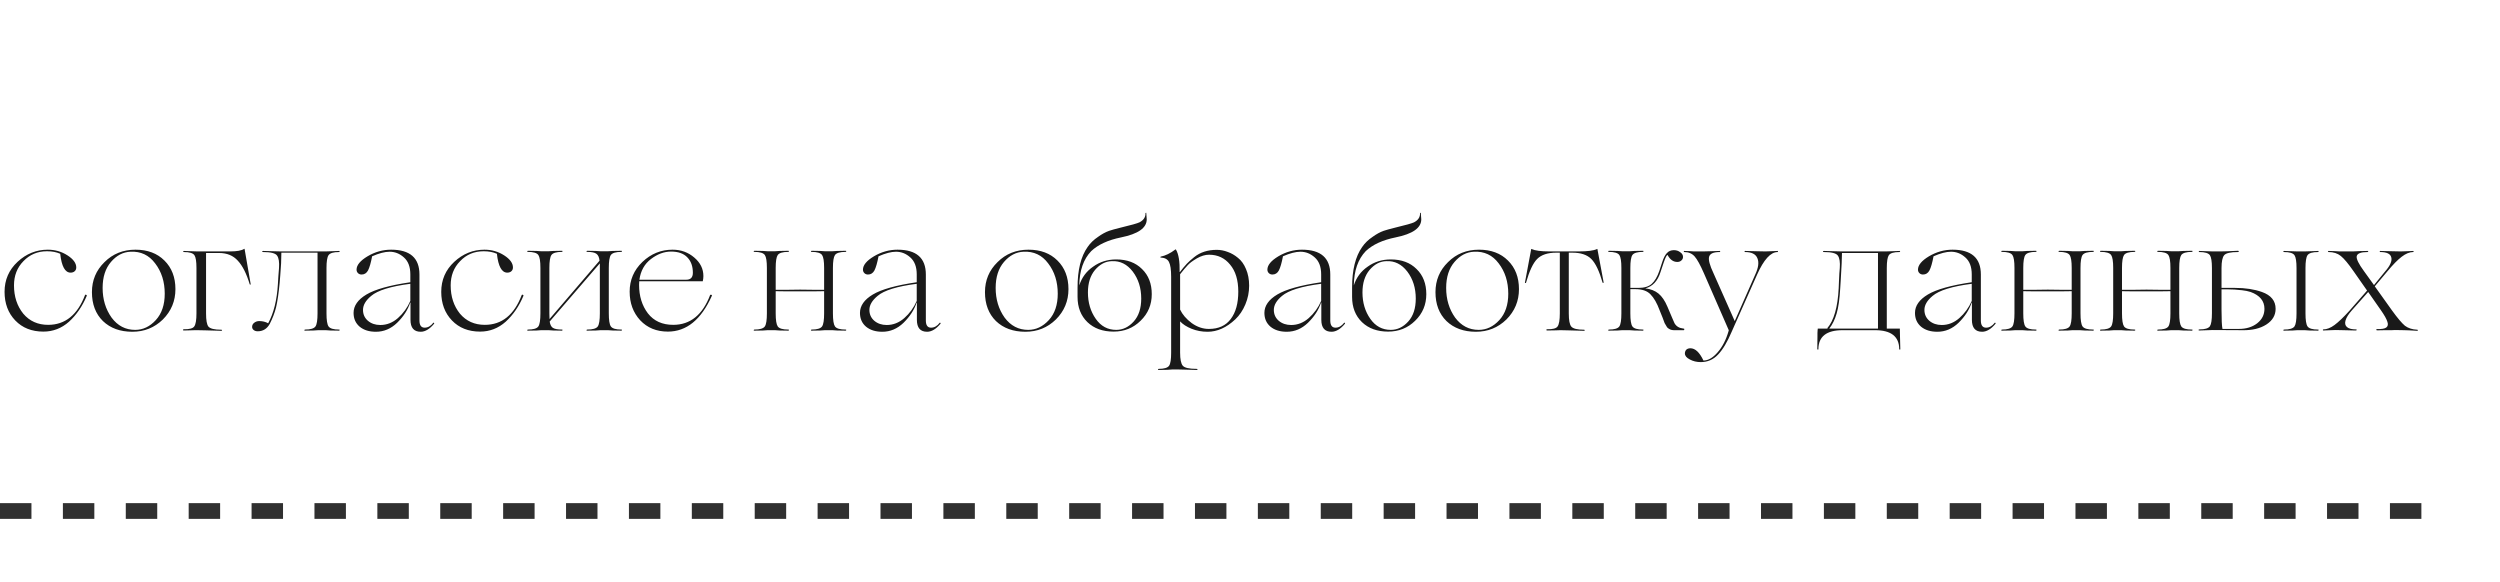 <?xml version="1.0" encoding="UTF-8"?> <svg xmlns="http://www.w3.org/2000/svg" width="159" height="37" viewBox="0 0 159 37" fill="none"> <g opacity="0.9"> <path d="M2.76 21.09C2.02 21.09 1.423 20.853 0.97 20.38C0.517 19.907 0.29 19.3 0.29 18.56C0.29 17.8 0.567 17.163 1.12 16.65C1.673 16.137 2.313 15.88 3.04 15.88C3.5 15.88 3.917 16 4.29 16.24C4.663 16.48 4.85 16.737 4.85 17.01C4.85 17.11 4.817 17.19 4.75 17.25C4.683 17.31 4.597 17.34 4.49 17.34C4.137 17.34 3.917 16.94 3.83 16.14C3.59 16.033 3.31 15.98 2.99 15.98C2.39 15.98 1.89 16.19 1.49 16.61C1.09 17.017 0.89 17.53 0.89 18.15C0.89 18.863 1.087 19.463 1.48 19.95C1.88 20.423 2.407 20.66 3.06 20.66C4.147 20.66 4.93 20.027 5.41 18.76C5.43 18.733 5.453 18.73 5.48 18.75C5.513 18.763 5.527 18.783 5.52 18.81C5.24 19.477 4.863 20.027 4.39 20.46C3.917 20.88 3.373 21.09 2.76 21.09ZM8.417 21.1C7.643 21.1 7.02 20.873 6.547 20.42C6.08 19.96 5.847 19.347 5.847 18.58C5.847 17.827 6.113 17.19 6.647 16.67C7.173 16.143 7.83 15.88 8.617 15.88C9.383 15.88 9.997 16.11 10.457 16.57C10.923 17.03 11.157 17.637 11.157 18.39C11.157 19.143 10.89 19.787 10.357 20.32C9.823 20.84 9.177 21.1 8.417 21.1ZM8.597 20.98C9.09 20.98 9.527 20.773 9.907 20.36C10.287 19.947 10.477 19.387 10.477 18.68C10.477 17.92 10.273 17.277 9.867 16.75C9.473 16.223 8.95 15.977 8.297 16.01C7.823 16.03 7.41 16.247 7.057 16.66C6.703 17.073 6.527 17.623 6.527 18.31C6.527 19.037 6.717 19.667 7.097 20.2C7.483 20.72 7.983 20.98 8.597 20.98ZM13.935 16.09H13.105V19.94C13.105 20.367 13.155 20.643 13.255 20.77C13.369 20.903 13.639 20.97 14.065 20.97C14.105 20.97 14.125 20.98 14.125 21C14.125 21.027 14.105 21.04 14.065 21.04C13.865 21.04 13.645 21.033 13.405 21.02L13.045 21.01L12.535 21H12.405C12.319 21.007 12.209 21.01 12.075 21.01C11.942 21.017 11.812 21.02 11.685 21.02C11.665 21.02 11.652 21.013 11.645 21C11.639 20.987 11.639 20.973 11.645 20.96C11.652 20.947 11.665 20.94 11.685 20.94C12.045 20.947 12.269 20.887 12.355 20.76C12.449 20.627 12.495 20.35 12.495 19.93V17.05C12.495 16.63 12.452 16.357 12.365 16.23C12.272 16.097 12.049 16.03 11.695 16.03C11.675 16.03 11.659 16.02 11.645 16C11.652 15.98 11.669 15.967 11.695 15.96C11.869 15.96 12.052 15.967 12.245 15.98L12.545 15.99H14.645C15.065 15.99 15.359 15.937 15.525 15.83C15.539 15.823 15.549 15.823 15.555 15.83L15.945 18.08C15.945 18.093 15.935 18.1 15.915 18.1C15.902 18.1 15.892 18.097 15.885 18.09C15.679 17.403 15.425 16.9 15.125 16.58C14.832 16.253 14.435 16.09 13.935 16.09ZM21.565 20.96C21.592 20.96 21.605 20.97 21.605 20.99C21.598 21.01 21.585 21.023 21.565 21.03C21.392 21.03 21.205 21.027 21.005 21.02L20.715 21H20.245L19.945 21.02C19.752 21.027 19.568 21.03 19.395 21.03C19.368 21.03 19.355 21.02 19.355 21C19.362 20.98 19.375 20.967 19.395 20.96C19.748 20.96 19.972 20.893 20.065 20.76C20.152 20.633 20.195 20.357 20.195 19.93V16.07H17.895C17.895 16.497 17.872 16.977 17.825 17.51L17.785 18C17.725 18.647 17.648 19.167 17.555 19.56C17.468 19.9 17.335 20.247 17.155 20.6C16.982 20.913 16.725 21.07 16.385 21.07C16.285 21.07 16.202 21.043 16.135 20.99C16.068 20.937 16.035 20.87 16.035 20.79C16.035 20.683 16.078 20.597 16.165 20.53C16.258 20.457 16.365 20.42 16.485 20.42C16.698 20.42 16.888 20.467 17.055 20.56C17.408 19.92 17.615 19.083 17.675 18.05L17.705 17.56C17.732 17.267 17.745 17.097 17.745 17.05C17.772 16.677 17.732 16.413 17.625 16.26C17.525 16.107 17.228 16.03 16.735 16.03C16.695 16.03 16.675 16.02 16.675 16C16.675 15.973 16.695 15.96 16.735 15.96C16.962 15.96 17.205 15.967 17.465 15.98L17.855 15.99H20.715L21.005 15.98C21.205 15.967 21.392 15.96 21.565 15.96C21.592 15.96 21.605 15.97 21.605 15.99C21.598 16.01 21.585 16.023 21.565 16.03C21.212 16.03 20.988 16.097 20.895 16.23C20.808 16.357 20.765 16.63 20.765 17.05V19.93C20.765 20.357 20.808 20.633 20.895 20.76C20.988 20.893 21.212 20.96 21.565 20.96ZM23.907 21.1C23.48 21.1 23.137 20.993 22.877 20.78C22.617 20.56 22.487 20.267 22.487 19.9C22.487 19.447 22.76 19.057 23.307 18.73C23.853 18.403 24.783 18.143 26.097 17.95V17.45C26.097 16.97 25.96 16.61 25.687 16.37C25.42 16.13 25.117 16.01 24.777 16.01C24.477 16.01 24.107 16.107 23.667 16.3C23.587 16.72 23.5 17.02 23.407 17.2C23.313 17.373 23.177 17.46 22.997 17.46C22.903 17.46 22.827 17.43 22.767 17.37C22.707 17.31 22.677 17.237 22.677 17.15C22.677 16.863 22.91 16.58 23.377 16.3C23.85 16.02 24.35 15.88 24.877 15.88C26.077 15.88 26.677 16.407 26.677 17.46V20.38C26.677 20.687 26.787 20.84 27.007 20.84C27.213 20.84 27.397 20.737 27.557 20.53C27.563 20.51 27.58 20.513 27.607 20.54C27.613 20.547 27.617 20.56 27.617 20.58C27.33 20.927 27.043 21.1 26.757 21.1C26.323 21.1 26.107 20.847 26.107 20.34V19.25H26.087C25.94 19.703 25.663 20.13 25.257 20.53C24.863 20.91 24.413 21.1 23.907 21.1ZM24.187 20.67C24.6 20.67 24.973 20.523 25.307 20.23C25.647 19.93 25.91 19.567 26.097 19.14V18.05C24.85 18.21 24.02 18.467 23.607 18.82C23.26 19.107 23.087 19.403 23.087 19.71C23.087 19.99 23.19 20.22 23.397 20.4C23.61 20.58 23.873 20.67 24.187 20.67ZM30.533 21.09C29.793 21.09 29.197 20.853 28.743 20.38C28.29 19.907 28.063 19.3 28.063 18.56C28.063 17.8 28.34 17.163 28.893 16.65C29.447 16.137 30.087 15.88 30.813 15.88C31.273 15.88 31.69 16 32.063 16.24C32.437 16.48 32.623 16.737 32.623 17.01C32.623 17.11 32.59 17.19 32.523 17.25C32.457 17.31 32.37 17.34 32.263 17.34C31.91 17.34 31.69 16.94 31.603 16.14C31.363 16.033 31.083 15.98 30.763 15.98C30.163 15.98 29.663 16.19 29.263 16.61C28.863 17.017 28.663 17.53 28.663 18.15C28.663 18.863 28.86 19.463 29.253 19.95C29.653 20.423 30.18 20.66 30.833 20.66C31.92 20.66 32.703 20.027 33.183 18.76C33.203 18.733 33.227 18.73 33.253 18.75C33.287 18.763 33.3 18.783 33.293 18.81C33.013 19.477 32.637 20.027 32.163 20.46C31.69 20.88 31.147 21.09 30.533 21.09ZM39.52 20.96C39.547 20.96 39.56 20.97 39.56 20.99C39.553 21.01 39.54 21.023 39.52 21.03C39.347 21.03 39.163 21.027 38.97 21.02L38.67 21H38.2L37.9 21.02C37.7 21.027 37.513 21.03 37.34 21.03C37.313 21.03 37.3 21.02 37.3 21C37.307 20.98 37.32 20.967 37.34 20.96C37.7 20.96 37.927 20.893 38.02 20.76C38.107 20.633 38.15 20.357 38.15 19.93V17.04V16.75L34.96 20.45C34.987 20.643 35.053 20.777 35.16 20.85C35.273 20.923 35.467 20.96 35.74 20.96C35.767 20.96 35.78 20.97 35.78 20.99C35.773 21.01 35.76 21.023 35.74 21.03C35.567 21.03 35.383 21.027 35.19 21.02L34.89 21H34.42L34.13 21.02C33.93 21.027 33.743 21.03 33.57 21.03C33.543 21.03 33.53 21.02 33.53 21C33.537 20.98 33.55 20.967 33.57 20.96C33.923 20.96 34.147 20.893 34.24 20.76C34.327 20.633 34.37 20.357 34.37 19.93V17.04C34.37 16.62 34.327 16.347 34.24 16.22C34.147 16.087 33.923 16.02 33.57 16.02C33.543 16.02 33.53 16.01 33.53 15.99C33.537 15.97 33.55 15.957 33.57 15.95C33.743 15.95 33.93 15.953 34.13 15.96L34.42 15.98H34.89L35.19 15.96C35.383 15.953 35.567 15.95 35.74 15.95C35.767 15.95 35.78 15.96 35.78 15.98C35.773 16 35.76 16.013 35.74 16.02C35.387 16.02 35.163 16.087 35.07 16.22C34.983 16.347 34.94 16.62 34.94 17.04V19.93C34.94 20.123 34.943 20.243 34.95 20.29L38.13 16.58C38.11 16.367 38.043 16.22 37.93 16.14C37.823 16.06 37.627 16.02 37.34 16.02C37.313 16.02 37.3 16.01 37.3 15.99C37.307 15.97 37.32 15.957 37.34 15.95C37.513 15.95 37.7 15.953 37.9 15.96L38.2 15.98H38.67L38.97 15.96C39.163 15.953 39.347 15.95 39.52 15.95C39.547 15.95 39.56 15.96 39.56 15.98C39.553 16 39.54 16.013 39.52 16.02C39.167 16.02 38.943 16.087 38.85 16.22C38.763 16.347 38.72 16.62 38.72 17.04V19.93C38.72 20.357 38.763 20.633 38.85 20.76C38.943 20.893 39.167 20.96 39.52 20.96ZM45.166 18.76C45.193 18.74 45.219 18.737 45.246 18.75C45.279 18.757 45.289 18.777 45.276 18.81C44.596 20.33 43.663 21.09 42.476 21.09C41.756 21.09 41.169 20.85 40.716 20.37C40.269 19.883 40.046 19.277 40.046 18.55C40.046 17.81 40.316 17.18 40.856 16.66C41.403 16.14 42.042 15.88 42.776 15.88C43.309 15.88 43.769 16.047 44.156 16.38C44.542 16.707 44.736 17.1 44.736 17.56C44.736 17.667 44.722 17.777 44.696 17.89H40.656C40.649 17.923 40.646 18 40.646 18.12C40.646 18.833 40.833 19.437 41.206 19.93C41.586 20.417 42.123 20.66 42.816 20.66C43.903 20.66 44.686 20.027 45.166 18.76ZM42.676 16C42.242 16 41.819 16.157 41.406 16.47C40.992 16.783 40.746 17.223 40.666 17.79H43.646C43.926 17.79 44.066 17.643 44.066 17.35C44.066 16.937 43.949 16.61 43.716 16.37C43.483 16.123 43.136 16 42.676 16ZM53.784 20.96C53.811 20.96 53.824 20.97 53.824 20.99C53.818 21.01 53.804 21.023 53.784 21.03C53.611 21.03 53.428 21.027 53.234 21.02L52.934 21H52.464L52.174 21.02C51.974 21.027 51.788 21.03 51.614 21.03C51.588 21.03 51.574 21.02 51.574 21C51.581 20.98 51.594 20.967 51.614 20.96C51.968 20.96 52.191 20.893 52.284 20.76C52.371 20.633 52.414 20.357 52.414 19.93V18.52C52.161 18.52 51.924 18.523 51.704 18.53H50.904H50.044C49.791 18.523 49.554 18.52 49.334 18.52V19.93C49.334 20.357 49.378 20.633 49.464 20.76C49.558 20.893 49.781 20.96 50.134 20.96C50.161 20.96 50.178 20.97 50.184 20.99C50.178 21.01 50.161 21.023 50.134 21.03C49.961 21.03 49.774 21.027 49.574 21.02L49.284 21H48.824L48.534 21.02C48.334 21.027 48.148 21.03 47.974 21.03C47.948 21.03 47.934 21.02 47.934 21C47.941 20.98 47.954 20.967 47.974 20.96C48.328 20.96 48.551 20.893 48.644 20.76C48.731 20.633 48.774 20.357 48.774 19.93V17.04C48.774 16.62 48.731 16.347 48.644 16.22C48.551 16.087 48.328 16.02 47.974 16.02C47.948 16.02 47.934 16.01 47.934 15.99C47.941 15.97 47.954 15.957 47.974 15.95C48.148 15.95 48.334 15.953 48.534 15.96L48.824 15.98H49.284L49.574 15.96C49.774 15.953 49.961 15.95 50.134 15.95C50.161 15.95 50.178 15.96 50.184 15.98C50.178 16 50.161 16.013 50.134 16.02C49.781 16.02 49.558 16.087 49.464 16.22C49.378 16.347 49.334 16.62 49.334 17.04V18.43H50.124C50.364 18.423 50.621 18.42 50.894 18.42C51.214 18.42 51.484 18.423 51.704 18.43H52.414V17.04C52.414 16.62 52.371 16.347 52.284 16.22C52.191 16.087 51.968 16.02 51.614 16.02C51.588 16.02 51.574 16.01 51.574 15.99C51.581 15.97 51.594 15.957 51.614 15.95C51.788 15.95 51.974 15.953 52.174 15.96L52.464 15.98H52.934L53.234 15.96C53.428 15.953 53.611 15.95 53.784 15.95C53.811 15.95 53.824 15.96 53.824 15.98C53.818 16 53.804 16.013 53.784 16.02C53.424 16.02 53.198 16.087 53.104 16.22C53.018 16.347 52.974 16.62 52.974 17.04V19.93C52.974 20.357 53.018 20.633 53.104 20.76C53.198 20.893 53.424 20.96 53.784 20.96ZM56.114 21.1C55.687 21.1 55.344 20.993 55.084 20.78C54.824 20.56 54.694 20.267 54.694 19.9C54.694 19.447 54.967 19.057 55.514 18.73C56.06 18.403 56.99 18.143 58.304 17.95V17.45C58.304 16.97 58.167 16.61 57.894 16.37C57.627 16.13 57.324 16.01 56.984 16.01C56.684 16.01 56.314 16.107 55.874 16.3C55.794 16.72 55.707 17.02 55.614 17.2C55.52 17.373 55.384 17.46 55.204 17.46C55.11 17.46 55.034 17.43 54.974 17.37C54.914 17.31 54.884 17.237 54.884 17.15C54.884 16.863 55.117 16.58 55.584 16.3C56.057 16.02 56.557 15.88 57.084 15.88C58.284 15.88 58.884 16.407 58.884 17.46V20.38C58.884 20.687 58.994 20.84 59.214 20.84C59.42 20.84 59.604 20.737 59.764 20.53C59.77 20.51 59.787 20.513 59.814 20.54C59.82 20.547 59.824 20.56 59.824 20.58C59.537 20.927 59.25 21.1 58.964 21.1C58.53 21.1 58.314 20.847 58.314 20.34V19.25H58.294C58.147 19.703 57.87 20.13 57.464 20.53C57.07 20.91 56.62 21.1 56.114 21.1ZM56.394 20.67C56.807 20.67 57.18 20.523 57.514 20.23C57.854 19.93 58.117 19.567 58.304 19.14V18.05C57.057 18.21 56.227 18.467 55.814 18.82C55.467 19.107 55.294 19.403 55.294 19.71C55.294 19.99 55.397 20.22 55.604 20.4C55.817 20.58 56.08 20.67 56.394 20.67ZM65.213 21.1C64.44 21.1 63.817 20.873 63.343 20.42C62.877 19.96 62.644 19.347 62.644 18.58C62.644 17.827 62.91 17.19 63.444 16.67C63.97 16.143 64.627 15.88 65.413 15.88C66.18 15.88 66.793 16.11 67.254 16.57C67.72 17.03 67.954 17.637 67.954 18.39C67.954 19.143 67.687 19.787 67.153 20.32C66.62 20.84 65.974 21.1 65.213 21.1ZM65.394 20.98C65.887 20.98 66.323 20.773 66.704 20.36C67.084 19.947 67.273 19.387 67.273 18.68C67.273 17.92 67.07 17.277 66.663 16.75C66.27 16.223 65.747 15.977 65.094 16.01C64.62 16.03 64.207 16.247 63.853 16.66C63.5 17.073 63.324 17.623 63.324 18.31C63.324 19.037 63.514 19.667 63.894 20.2C64.28 20.72 64.78 20.98 65.394 20.98ZM70.992 16.5C71.679 16.5 72.225 16.703 72.632 17.11C73.046 17.51 73.252 18.043 73.252 18.71C73.252 19.377 73.016 19.94 72.542 20.4C72.076 20.86 71.502 21.09 70.822 21.09C70.135 21.09 69.582 20.89 69.162 20.49C68.742 20.083 68.532 19.547 68.532 18.88V18.87V18.29C68.532 17.17 68.746 16.31 69.172 15.71C69.339 15.463 69.562 15.247 69.842 15.06C70.082 14.887 70.316 14.76 70.542 14.68C70.675 14.633 70.915 14.567 71.262 14.48C71.929 14.32 72.332 14.207 72.472 14.14C72.739 14 72.865 13.803 72.852 13.55L72.892 13.53L72.902 13.54C72.922 13.8 72.932 13.937 72.932 13.95C72.932 14.497 72.385 14.88 71.292 15.1C70.472 15.267 69.842 15.557 69.402 15.97C68.909 16.483 68.656 17.21 68.642 18.15C68.802 17.65 69.096 17.253 69.522 16.96C69.949 16.653 70.439 16.5 70.992 16.5ZM70.992 20.98C71.412 20.98 71.782 20.803 72.102 20.45C72.422 20.097 72.582 19.61 72.582 18.99C72.582 18.317 72.402 17.743 72.042 17.27C71.682 16.803 71.239 16.583 70.712 16.61C70.312 16.617 69.956 16.803 69.642 17.17C69.342 17.53 69.192 18.007 69.192 18.6C69.192 19.247 69.359 19.807 69.692 20.28C70.019 20.747 70.452 20.98 70.992 20.98ZM77.385 15.89C77.618 15.89 77.848 15.933 78.075 16.02C78.308 16.1 78.528 16.227 78.735 16.4C78.948 16.567 79.118 16.803 79.245 17.11C79.378 17.417 79.445 17.77 79.445 18.17C79.445 18.583 79.365 18.98 79.205 19.36C79.045 19.74 78.832 20.057 78.565 20.31C78.005 20.837 77.418 21.1 76.805 21.1C76.438 21.1 76.098 21.037 75.785 20.91C75.472 20.783 75.228 20.627 75.055 20.44V22.43C75.055 22.85 75.112 23.127 75.225 23.26C75.338 23.393 75.632 23.46 76.105 23.46C76.145 23.46 76.165 23.47 76.165 23.49C76.165 23.517 76.145 23.53 76.105 23.53C75.878 23.53 75.638 23.523 75.385 23.51C75.132 23.503 75.002 23.5 74.995 23.5H74.535L74.245 23.52C74.045 23.527 73.858 23.53 73.685 23.53C73.658 23.53 73.645 23.52 73.645 23.5C73.652 23.48 73.665 23.467 73.685 23.46C74.038 23.46 74.262 23.393 74.355 23.26C74.442 23.133 74.485 22.857 74.485 22.43V17.61C74.485 17.15 74.438 16.833 74.345 16.66C74.258 16.487 74.085 16.393 73.825 16.38C73.805 16.373 73.795 16.363 73.795 16.35C73.802 16.337 73.812 16.327 73.825 16.32C74.125 16.26 74.428 16.113 74.735 15.88C74.768 15.853 74.788 15.853 74.795 15.88C74.962 16.167 75.038 16.64 75.025 17.3H75.045C75.178 17.12 75.325 16.943 75.485 16.77C75.598 16.65 75.755 16.51 75.955 16.35C76.335 16.043 76.812 15.89 77.385 15.89ZM76.895 16.2C76.648 16.2 76.392 16.277 76.125 16.43C75.852 16.59 75.658 16.733 75.545 16.86C75.418 16.993 75.255 17.187 75.055 17.44V19.69C75.202 20.003 75.448 20.29 75.795 20.55C76.142 20.797 76.505 20.92 76.885 20.92C77.498 20.92 77.962 20.71 78.275 20.29C78.595 19.87 78.755 19.29 78.755 18.55C78.755 17.817 78.582 17.243 78.235 16.83C77.895 16.41 77.448 16.2 76.895 16.2ZM81.836 21.1C81.41 21.1 81.066 20.993 80.806 20.78C80.546 20.56 80.416 20.267 80.416 19.9C80.416 19.447 80.69 19.057 81.236 18.73C81.783 18.403 82.713 18.143 84.026 17.95V17.45C84.026 16.97 83.89 16.61 83.616 16.37C83.35 16.13 83.046 16.01 82.706 16.01C82.406 16.01 82.036 16.107 81.596 16.3C81.516 16.72 81.43 17.02 81.336 17.2C81.243 17.373 81.106 17.46 80.926 17.46C80.833 17.46 80.756 17.43 80.696 17.37C80.636 17.31 80.606 17.237 80.606 17.15C80.606 16.863 80.84 16.58 81.306 16.3C81.78 16.02 82.28 15.88 82.806 15.88C84.006 15.88 84.606 16.407 84.606 17.46V20.38C84.606 20.687 84.716 20.84 84.936 20.84C85.143 20.84 85.326 20.737 85.486 20.53C85.493 20.51 85.51 20.513 85.536 20.54C85.543 20.547 85.546 20.56 85.546 20.58C85.26 20.927 84.973 21.1 84.686 21.1C84.253 21.1 84.036 20.847 84.036 20.34V19.25H84.016C83.87 19.703 83.593 20.13 83.186 20.53C82.793 20.91 82.343 21.1 81.836 21.1ZM82.116 20.67C82.53 20.67 82.903 20.523 83.236 20.23C83.576 19.93 83.84 19.567 84.026 19.14V18.05C82.78 18.21 81.95 18.467 81.536 18.82C81.19 19.107 81.016 19.403 81.016 19.71C81.016 19.99 81.12 20.22 81.326 20.4C81.54 20.58 81.803 20.67 82.116 20.67ZM88.453 16.5C89.14 16.5 89.686 16.703 90.093 17.11C90.507 17.51 90.713 18.043 90.713 18.71C90.713 19.377 90.477 19.94 90.003 20.4C89.537 20.86 88.963 21.09 88.283 21.09C87.597 21.09 87.043 20.89 86.623 20.49C86.203 20.083 85.993 19.547 85.993 18.88V18.87V18.29C85.993 17.17 86.207 16.31 86.633 15.71C86.8 15.463 87.023 15.247 87.303 15.06C87.543 14.887 87.776 14.76 88.003 14.68C88.136 14.633 88.376 14.567 88.723 14.48C89.39 14.32 89.793 14.207 89.933 14.14C90.2 14 90.326 13.803 90.313 13.55L90.353 13.53L90.363 13.54C90.383 13.8 90.393 13.937 90.393 13.95C90.393 14.497 89.847 14.88 88.753 15.1C87.933 15.267 87.303 15.557 86.863 15.97C86.37 16.483 86.117 17.21 86.103 18.15C86.263 17.65 86.556 17.253 86.983 16.96C87.41 16.653 87.9 16.5 88.453 16.5ZM88.453 20.98C88.873 20.98 89.243 20.803 89.563 20.45C89.883 20.097 90.043 19.61 90.043 18.99C90.043 18.317 89.863 17.743 89.503 17.27C89.143 16.803 88.7 16.583 88.173 16.61C87.773 16.617 87.416 16.803 87.103 17.17C86.803 17.53 86.653 18.007 86.653 18.6C86.653 19.247 86.82 19.807 87.153 20.28C87.48 20.747 87.913 20.98 88.453 20.98ZM93.866 21.1C93.093 21.1 92.469 20.873 91.996 20.42C91.529 19.96 91.296 19.347 91.296 18.58C91.296 17.827 91.562 17.19 92.096 16.67C92.623 16.143 93.279 15.88 94.066 15.88C94.832 15.88 95.446 16.11 95.906 16.57C96.373 17.03 96.606 17.637 96.606 18.39C96.606 19.143 96.339 19.787 95.806 20.32C95.272 20.84 94.626 21.1 93.866 21.1ZM94.046 20.98C94.539 20.98 94.976 20.773 95.356 20.36C95.736 19.947 95.926 19.387 95.926 18.68C95.926 17.92 95.722 17.277 95.316 16.75C94.922 16.223 94.399 15.977 93.746 16.01C93.272 16.03 92.859 16.247 92.506 16.66C92.153 17.073 91.976 17.623 91.976 18.31C91.976 19.037 92.166 19.667 92.546 20.2C92.933 20.72 93.433 20.98 94.046 20.98ZM99.715 21.01L99.245 21L98.954 21.01C98.754 21.017 98.568 21.02 98.394 21.02C98.374 21.02 98.361 21.013 98.355 21C98.348 20.987 98.348 20.973 98.355 20.96C98.361 20.947 98.374 20.94 98.394 20.94C98.754 20.947 98.978 20.887 99.064 20.76C99.158 20.627 99.204 20.35 99.204 19.93V16.07H98.975C98.434 16.07 98.031 16.203 97.764 16.47C97.504 16.73 97.268 17.233 97.055 17.98C97.048 17.993 97.034 18 97.014 18C96.995 18 96.984 17.993 96.984 17.98L97.385 15.84C97.391 15.827 97.401 15.827 97.415 15.84C97.628 15.94 98.004 15.99 98.544 15.99H100.415C100.975 15.99 101.358 15.94 101.565 15.84C101.571 15.827 101.581 15.827 101.595 15.84L101.995 17.98C101.988 17.987 101.975 17.99 101.955 17.99C101.941 17.99 101.931 17.987 101.925 17.98C101.718 17.247 101.478 16.743 101.205 16.47C100.938 16.203 100.538 16.07 100.005 16.07H99.775V19.94C99.775 20.367 99.828 20.643 99.934 20.77C100.048 20.903 100.318 20.97 100.745 20.97C100.765 20.97 100.781 20.98 100.795 21C100.788 21.02 100.771 21.033 100.745 21.04C100.538 21.04 100.315 21.033 100.075 21.02L99.715 21.01ZM107.03 20.89L107.09 20.9C107.117 20.9 107.127 20.917 107.12 20.95C107.12 20.983 107.11 21 107.09 21H106.45C106.29 21 106.15 20.94 106.03 20.82C106.023 20.813 105.97 20.723 105.87 20.55L105.74 20.2L105.55 19.73C105.383 19.277 105.19 18.94 104.97 18.72C104.763 18.5 104.443 18.39 104.01 18.39H103.69V19.93C103.69 20.357 103.733 20.633 103.82 20.76C103.913 20.893 104.137 20.96 104.49 20.96C104.517 20.96 104.53 20.97 104.53 20.99C104.523 21.01 104.51 21.023 104.49 21.03C104.317 21.03 104.133 21.027 103.94 21.02L103.64 21H103.17L102.88 21.02C102.68 21.027 102.493 21.03 102.32 21.03C102.293 21.03 102.28 21.02 102.28 21C102.287 20.98 102.3 20.967 102.32 20.96C102.673 20.96 102.897 20.893 102.99 20.76C103.077 20.633 103.12 20.357 103.12 19.93V17.04C103.12 16.62 103.077 16.347 102.99 16.22C102.897 16.087 102.673 16.02 102.32 16.02C102.293 16.02 102.28 16.01 102.28 15.99C102.287 15.97 102.3 15.957 102.32 15.95C102.493 15.95 102.68 15.953 102.88 15.96L103.17 15.98H103.64L103.94 15.96C104.133 15.953 104.317 15.95 104.49 15.95C104.517 15.95 104.53 15.96 104.53 15.98C104.523 16 104.51 16.013 104.49 16.02C104.137 16.02 103.913 16.087 103.82 16.22C103.733 16.347 103.69 16.62 103.69 17.04V18.31H104.13H104.21C104.583 18.31 104.863 18.223 105.05 18.05C105.243 17.877 105.403 17.607 105.53 17.24L105.71 16.69C105.797 16.417 105.897 16.22 106.01 16.1C106.123 15.973 106.273 15.91 106.46 15.91C106.613 15.91 106.747 15.953 106.86 16.04C106.98 16.12 107.04 16.22 107.04 16.34C107.04 16.433 107.003 16.51 106.93 16.57C106.863 16.63 106.78 16.66 106.68 16.66C106.42 16.66 106.213 16.513 106.06 16.22C106.007 16.207 105.923 16.367 105.81 16.7L105.61 17.3C105.43 17.873 105.107 18.22 104.64 18.34C104.98 18.38 105.26 18.49 105.48 18.67C105.7 18.85 105.89 19.13 106.05 19.51L106.36 20.24L106.5 20.56C106.613 20.753 106.79 20.863 107.03 20.89ZM113.059 15.96C113.073 15.96 113.079 15.973 113.079 16C113.079 16.02 113.073 16.03 113.059 16.03C112.613 16.03 112.176 16.51 111.749 17.47L110.139 21.09C109.859 21.75 109.569 22.237 109.269 22.55C108.969 22.87 108.603 23.03 108.169 23.03C107.909 23.03 107.676 22.973 107.469 22.86C107.263 22.753 107.159 22.627 107.159 22.48C107.159 22.387 107.189 22.307 107.249 22.24C107.316 22.18 107.403 22.15 107.509 22.15C107.816 22.15 108.093 22.41 108.339 22.93C108.639 22.93 108.939 22.757 109.239 22.41C109.546 22.063 109.779 21.61 109.939 21.05L109.949 21L108.369 17.38C108.136 16.847 107.939 16.49 107.779 16.31C107.613 16.123 107.393 16.03 107.119 16.03C107.099 16.03 107.089 16.02 107.089 16C107.089 15.973 107.099 15.96 107.119 15.96C107.226 15.96 107.336 15.963 107.449 15.97C107.563 15.977 107.656 15.983 107.729 15.99C107.809 15.99 107.856 15.99 107.869 15.99H108.329L108.699 15.98C108.946 15.967 109.169 15.96 109.369 15.96C109.396 15.96 109.409 15.97 109.409 15.99C109.403 16.01 109.389 16.023 109.369 16.03C108.976 16.03 108.753 16.13 108.699 16.33C108.646 16.523 108.739 16.873 108.979 17.38L110.329 20.42L111.629 17.47C111.836 17.03 111.883 16.68 111.769 16.42C111.663 16.16 111.403 16.03 110.989 16.03C110.963 16.03 110.949 16.02 110.949 16C110.956 15.98 110.969 15.967 110.989 15.96C111.156 15.96 111.419 15.967 111.779 15.98C111.966 15.987 112.133 15.99 112.279 15.99L112.569 15.98C112.769 15.967 112.933 15.96 113.059 15.96ZM120.83 20.9V20.92C120.83 21.067 120.834 21.23 120.84 21.41C120.854 21.77 120.86 22.033 120.86 22.2C120.86 22.227 120.85 22.24 120.83 22.24C120.81 22.233 120.797 22.22 120.79 22.2C120.784 21.4 120.27 21 119.25 21H117.19C116.17 21 115.657 21.4 115.65 22.2C115.65 22.227 115.64 22.24 115.62 22.24C115.6 22.233 115.587 22.22 115.58 22.2C115.58 21.853 115.584 21.59 115.59 21.41C115.59 21.337 115.59 21.26 115.59 21.18C115.597 21.1 115.6 21.04 115.6 21C115.607 20.96 115.61 20.933 115.61 20.92V20.9H116.27L116.21 20.88C116.637 20.387 116.88 19.537 116.94 18.33L116.96 17.85C116.974 17.497 116.99 17.23 117.01 17.05C117.037 16.677 116.997 16.413 116.89 16.26C116.79 16.107 116.494 16.03 116 16.03C115.96 16.03 115.94 16.02 115.94 16C115.94 15.973 115.96 15.96 116 15.96C116.22 15.96 116.46 15.967 116.72 15.98C116.98 15.987 117.114 15.99 117.12 15.99H119.95L120.25 15.98C120.45 15.967 120.637 15.96 120.81 15.96C120.837 15.96 120.85 15.97 120.85 15.99C120.844 16.01 120.83 16.023 120.81 16.03C120.45 16.03 120.224 16.097 120.13 16.23C120.044 16.357 120 16.63 120 17.05V20.9H120.83ZM116.34 20.9H119.44V16.09H117.15C117.15 16.397 117.124 16.977 117.07 17.83L117.04 18.31C117 19.017 116.924 19.56 116.81 19.94C116.697 20.327 116.54 20.647 116.34 20.9ZM123.213 21.1C122.787 21.1 122.443 20.993 122.183 20.78C121.923 20.56 121.793 20.267 121.793 19.9C121.793 19.447 122.067 19.057 122.613 18.73C123.16 18.403 124.09 18.143 125.403 17.95V17.45C125.403 16.97 125.267 16.61 124.993 16.37C124.727 16.13 124.423 16.01 124.083 16.01C123.783 16.01 123.413 16.107 122.973 16.3C122.893 16.72 122.807 17.02 122.713 17.2C122.62 17.373 122.483 17.46 122.303 17.46C122.21 17.46 122.133 17.43 122.073 17.37C122.013 17.31 121.983 17.237 121.983 17.15C121.983 16.863 122.217 16.58 122.683 16.3C123.157 16.02 123.657 15.88 124.183 15.88C125.383 15.88 125.983 16.407 125.983 17.46V20.38C125.983 20.687 126.093 20.84 126.313 20.84C126.52 20.84 126.703 20.737 126.863 20.53C126.87 20.51 126.887 20.513 126.913 20.54C126.92 20.547 126.923 20.56 126.923 20.58C126.637 20.927 126.35 21.1 126.063 21.1C125.63 21.1 125.413 20.847 125.413 20.34V19.25H125.393C125.247 19.703 124.97 20.13 124.563 20.53C124.17 20.91 123.72 21.1 123.213 21.1ZM123.493 20.67C123.907 20.67 124.28 20.523 124.613 20.23C124.953 19.93 125.217 19.567 125.403 19.14V18.05C124.157 18.21 123.327 18.467 122.913 18.82C122.567 19.107 122.393 19.403 122.393 19.71C122.393 19.99 122.497 20.22 122.703 20.4C122.917 20.58 123.18 20.67 123.493 20.67ZM133.13 20.96C133.157 20.96 133.17 20.97 133.17 20.99C133.163 21.01 133.15 21.023 133.13 21.03C132.957 21.03 132.773 21.027 132.58 21.02L132.28 21H131.81L131.52 21.02C131.32 21.027 131.133 21.03 130.96 21.03C130.933 21.03 130.92 21.02 130.92 21C130.927 20.98 130.94 20.967 130.96 20.96C131.313 20.96 131.537 20.893 131.63 20.76C131.717 20.633 131.76 20.357 131.76 19.93V18.52C131.507 18.52 131.27 18.523 131.05 18.53H130.25H129.39C129.137 18.523 128.9 18.52 128.68 18.52V19.93C128.68 20.357 128.723 20.633 128.81 20.76C128.903 20.893 129.127 20.96 129.48 20.96C129.507 20.96 129.523 20.97 129.53 20.99C129.523 21.01 129.507 21.023 129.48 21.03C129.307 21.03 129.12 21.027 128.92 21.02L128.63 21H128.17L127.88 21.02C127.68 21.027 127.493 21.03 127.32 21.03C127.293 21.03 127.28 21.02 127.28 21C127.287 20.98 127.3 20.967 127.32 20.96C127.673 20.96 127.897 20.893 127.99 20.76C128.077 20.633 128.12 20.357 128.12 19.93V17.04C128.12 16.62 128.077 16.347 127.99 16.22C127.897 16.087 127.673 16.02 127.32 16.02C127.293 16.02 127.28 16.01 127.28 15.99C127.287 15.97 127.3 15.957 127.32 15.95C127.493 15.95 127.68 15.953 127.88 15.96L128.17 15.98H128.63L128.92 15.96C129.12 15.953 129.307 15.95 129.48 15.95C129.507 15.95 129.523 15.96 129.53 15.98C129.523 16 129.507 16.013 129.48 16.02C129.127 16.02 128.903 16.087 128.81 16.22C128.723 16.347 128.68 16.62 128.68 17.04V18.43H129.47C129.71 18.423 129.967 18.42 130.24 18.42C130.56 18.42 130.83 18.423 131.05 18.43H131.76V17.04C131.76 16.62 131.717 16.347 131.63 16.22C131.537 16.087 131.313 16.02 130.96 16.02C130.933 16.02 130.92 16.01 130.92 15.99C130.927 15.97 130.94 15.957 130.96 15.95C131.133 15.95 131.32 15.953 131.52 15.96L131.81 15.98H132.28L132.58 15.96C132.773 15.953 132.957 15.95 133.13 15.95C133.157 15.95 133.17 15.96 133.17 15.98C133.163 16 133.15 16.013 133.13 16.02C132.77 16.02 132.543 16.087 132.45 16.22C132.363 16.347 132.32 16.62 132.32 17.04V19.93C132.32 20.357 132.363 20.633 132.45 20.76C132.543 20.893 132.77 20.96 133.13 20.96ZM139.409 20.96C139.436 20.96 139.449 20.97 139.449 20.99C139.443 21.01 139.429 21.023 139.409 21.03C139.236 21.03 139.053 21.027 138.859 21.02L138.559 21H138.089L137.799 21.02C137.599 21.027 137.413 21.03 137.239 21.03C137.213 21.03 137.199 21.02 137.199 21C137.206 20.98 137.219 20.967 137.239 20.96C137.593 20.96 137.816 20.893 137.909 20.76C137.996 20.633 138.039 20.357 138.039 19.93V18.52C137.786 18.52 137.549 18.523 137.329 18.53H136.529H135.669C135.416 18.523 135.179 18.52 134.959 18.52V19.93C134.959 20.357 135.003 20.633 135.089 20.76C135.183 20.893 135.406 20.96 135.759 20.96C135.786 20.96 135.803 20.97 135.809 20.99C135.803 21.01 135.786 21.023 135.759 21.03C135.586 21.03 135.399 21.027 135.199 21.02L134.909 21H134.449L134.159 21.02C133.959 21.027 133.773 21.03 133.599 21.03C133.573 21.03 133.559 21.02 133.559 21C133.566 20.98 133.579 20.967 133.599 20.96C133.953 20.96 134.176 20.893 134.269 20.76C134.356 20.633 134.399 20.357 134.399 19.93V17.04C134.399 16.62 134.356 16.347 134.269 16.22C134.176 16.087 133.953 16.02 133.599 16.02C133.573 16.02 133.559 16.01 133.559 15.99C133.566 15.97 133.579 15.957 133.599 15.95C133.773 15.95 133.959 15.953 134.159 15.96L134.449 15.98H134.909L135.199 15.96C135.399 15.953 135.586 15.95 135.759 15.95C135.786 15.95 135.803 15.96 135.809 15.98C135.803 16 135.786 16.013 135.759 16.02C135.406 16.02 135.183 16.087 135.089 16.22C135.003 16.347 134.959 16.62 134.959 17.04V18.43H135.749C135.989 18.423 136.246 18.42 136.519 18.42C136.839 18.42 137.109 18.423 137.329 18.43H138.039V17.04C138.039 16.62 137.996 16.347 137.909 16.22C137.816 16.087 137.593 16.02 137.239 16.02C137.213 16.02 137.199 16.01 137.199 15.99C137.206 15.97 137.219 15.957 137.239 15.95C137.413 15.95 137.599 15.953 137.799 15.96L138.089 15.98H138.559L138.859 15.96C139.053 15.953 139.236 15.95 139.409 15.95C139.436 15.95 139.449 15.96 139.449 15.98C139.443 16 139.429 16.013 139.409 16.02C139.049 16.02 138.823 16.087 138.729 16.22C138.643 16.347 138.599 16.62 138.599 17.04V19.93C138.599 20.357 138.643 20.633 138.729 20.76C138.823 20.893 139.049 20.96 139.409 20.96ZM142.619 21L140.729 20.99L140.429 21C140.229 21.013 140.042 21.02 139.869 21.02C139.835 21.02 139.822 21.007 139.829 20.98C139.835 20.96 139.852 20.95 139.879 20.95C140.232 20.95 140.455 20.883 140.549 20.75C140.635 20.623 140.679 20.347 140.679 19.92V17.05C140.679 16.63 140.635 16.357 140.549 16.23C140.455 16.097 140.232 16.03 139.879 16.03C139.852 16.03 139.839 16.02 139.839 16C139.845 15.98 139.859 15.967 139.879 15.96C140.052 15.96 140.239 15.967 140.439 15.98L140.729 15.99H141.229C141.262 15.99 141.402 15.987 141.649 15.98C141.895 15.967 142.122 15.957 142.329 15.95C142.369 15.95 142.389 15.963 142.389 15.99C142.389 16.017 142.369 16.03 142.329 16.03C141.862 16.03 141.572 16.097 141.459 16.23C141.345 16.363 141.289 16.637 141.289 17.05V18.31H142.149C142.802 18.31 143.372 18.397 143.859 18.57C144.439 18.777 144.729 19.133 144.729 19.64C144.729 20.053 144.532 20.387 144.139 20.64C143.745 20.893 143.239 21.013 142.619 21ZM146.109 15.99H146.579L146.879 15.98C147.072 15.967 147.255 15.96 147.429 15.96C147.455 15.96 147.469 15.97 147.469 15.99C147.462 16.01 147.449 16.023 147.429 16.03C147.075 16.03 146.852 16.097 146.759 16.23C146.672 16.357 146.629 16.63 146.629 17.05V19.93C146.629 20.357 146.672 20.633 146.759 20.76C146.852 20.893 147.075 20.96 147.429 20.96C147.455 20.96 147.469 20.97 147.469 20.99C147.462 21.01 147.449 21.023 147.429 21.03C147.255 21.03 147.072 21.027 146.879 21.02L146.579 21H146.109L145.819 21.02C145.619 21.027 145.432 21.03 145.259 21.03C145.232 21.03 145.219 21.02 145.219 21C145.225 20.98 145.239 20.967 145.259 20.96C145.612 20.96 145.835 20.893 145.929 20.76C146.015 20.633 146.059 20.357 146.059 19.93V17.05C146.059 16.63 146.015 16.357 145.929 16.23C145.835 16.097 145.612 16.03 145.259 16.03C145.232 16.03 145.219 16.02 145.219 16C145.225 15.98 145.239 15.967 145.259 15.96C145.432 15.96 145.619 15.967 145.819 15.98L146.109 15.99ZM141.349 20.92H142.379C142.859 20.92 143.252 20.8 143.559 20.56C143.865 20.32 144.019 20.013 144.019 19.64C144.019 19.14 143.725 18.783 143.139 18.57C142.972 18.517 142.792 18.48 142.599 18.46C142.272 18.42 141.945 18.4 141.619 18.4H141.289V19.7C141.289 20.327 141.309 20.733 141.349 20.92ZM153.736 20.97C153.769 20.97 153.783 20.983 153.776 21.01C153.769 21.03 153.756 21.04 153.736 21.04C153.583 21.033 153.409 21.023 153.216 21.01C153.023 21.003 152.913 21 152.886 21L152.316 20.99C152.309 20.99 152.246 20.993 152.126 21C152.013 21 151.869 21 151.696 21C151.523 21.007 151.353 21.01 151.186 21.01C151.166 21.01 151.149 21.003 151.136 20.99C151.129 20.977 151.129 20.963 151.136 20.95C151.149 20.937 151.166 20.93 151.186 20.93C151.473 20.937 151.666 20.903 151.766 20.83C151.873 20.75 151.896 20.627 151.836 20.46C151.783 20.287 151.646 20.043 151.426 19.73L150.616 18.57L149.576 19.74C149.363 19.98 149.229 20.193 149.176 20.38C149.123 20.56 149.153 20.7 149.266 20.8C149.379 20.9 149.573 20.95 149.846 20.95C149.873 20.95 149.886 20.96 149.886 20.98C149.879 21 149.866 21.013 149.846 21.02C149.679 21.02 149.409 21.013 149.036 21C148.856 20.993 148.693 20.99 148.546 20.99H148.536L148.246 21C148.046 21.013 147.883 21.02 147.756 21.02C147.743 21.02 147.736 21.01 147.736 20.99C147.736 20.963 147.743 20.95 147.756 20.95C147.983 20.95 148.223 20.857 148.476 20.67C148.736 20.477 149.056 20.17 149.436 19.75L150.546 18.48L149.686 17.25C149.359 16.777 149.089 16.453 148.876 16.28C148.669 16.113 148.409 16.03 148.096 16.03C148.063 16.03 148.049 16.017 148.056 15.99L148.096 15.96C148.216 15.96 148.339 15.963 148.466 15.97C148.599 15.977 148.709 15.983 148.796 15.99C148.883 15.99 148.933 15.99 148.946 15.99H149.446C149.466 15.99 149.533 15.99 149.646 15.99C149.766 15.983 149.909 15.977 150.076 15.97C150.249 15.963 150.416 15.96 150.576 15.96C150.596 15.96 150.613 15.97 150.626 15.99C150.619 16.01 150.603 16.023 150.576 16.03C150.149 16.03 149.919 16.12 149.886 16.3C149.859 16.473 150.013 16.787 150.346 17.24L150.986 18.13L151.696 17.26C152.016 16.893 152.146 16.597 152.086 16.37C152.033 16.143 151.799 16.03 151.386 16.03C151.359 16.03 151.346 16.02 151.346 16C151.353 15.98 151.366 15.967 151.386 15.96C151.559 15.96 151.826 15.967 152.186 15.98C152.373 15.987 152.539 15.99 152.686 15.99H152.696C152.703 15.99 152.803 15.987 152.996 15.98C153.189 15.967 153.349 15.96 153.476 15.96C153.496 15.96 153.506 15.973 153.506 16C153.506 16.02 153.496 16.03 153.476 16.03C153.249 16.03 153.006 16.13 152.746 16.33C152.493 16.523 152.189 16.833 151.836 17.26L151.036 18.21L152.136 19.75C152.483 20.23 152.756 20.553 152.956 20.72C153.163 20.873 153.423 20.957 153.736 20.97Z" fill="black"></path> <line opacity="0.9" x1="-4.37114e-08" y1="32.5" x2="154" y2="32.5" stroke="black" stroke-dasharray="2 2"></line> </g> </svg> 